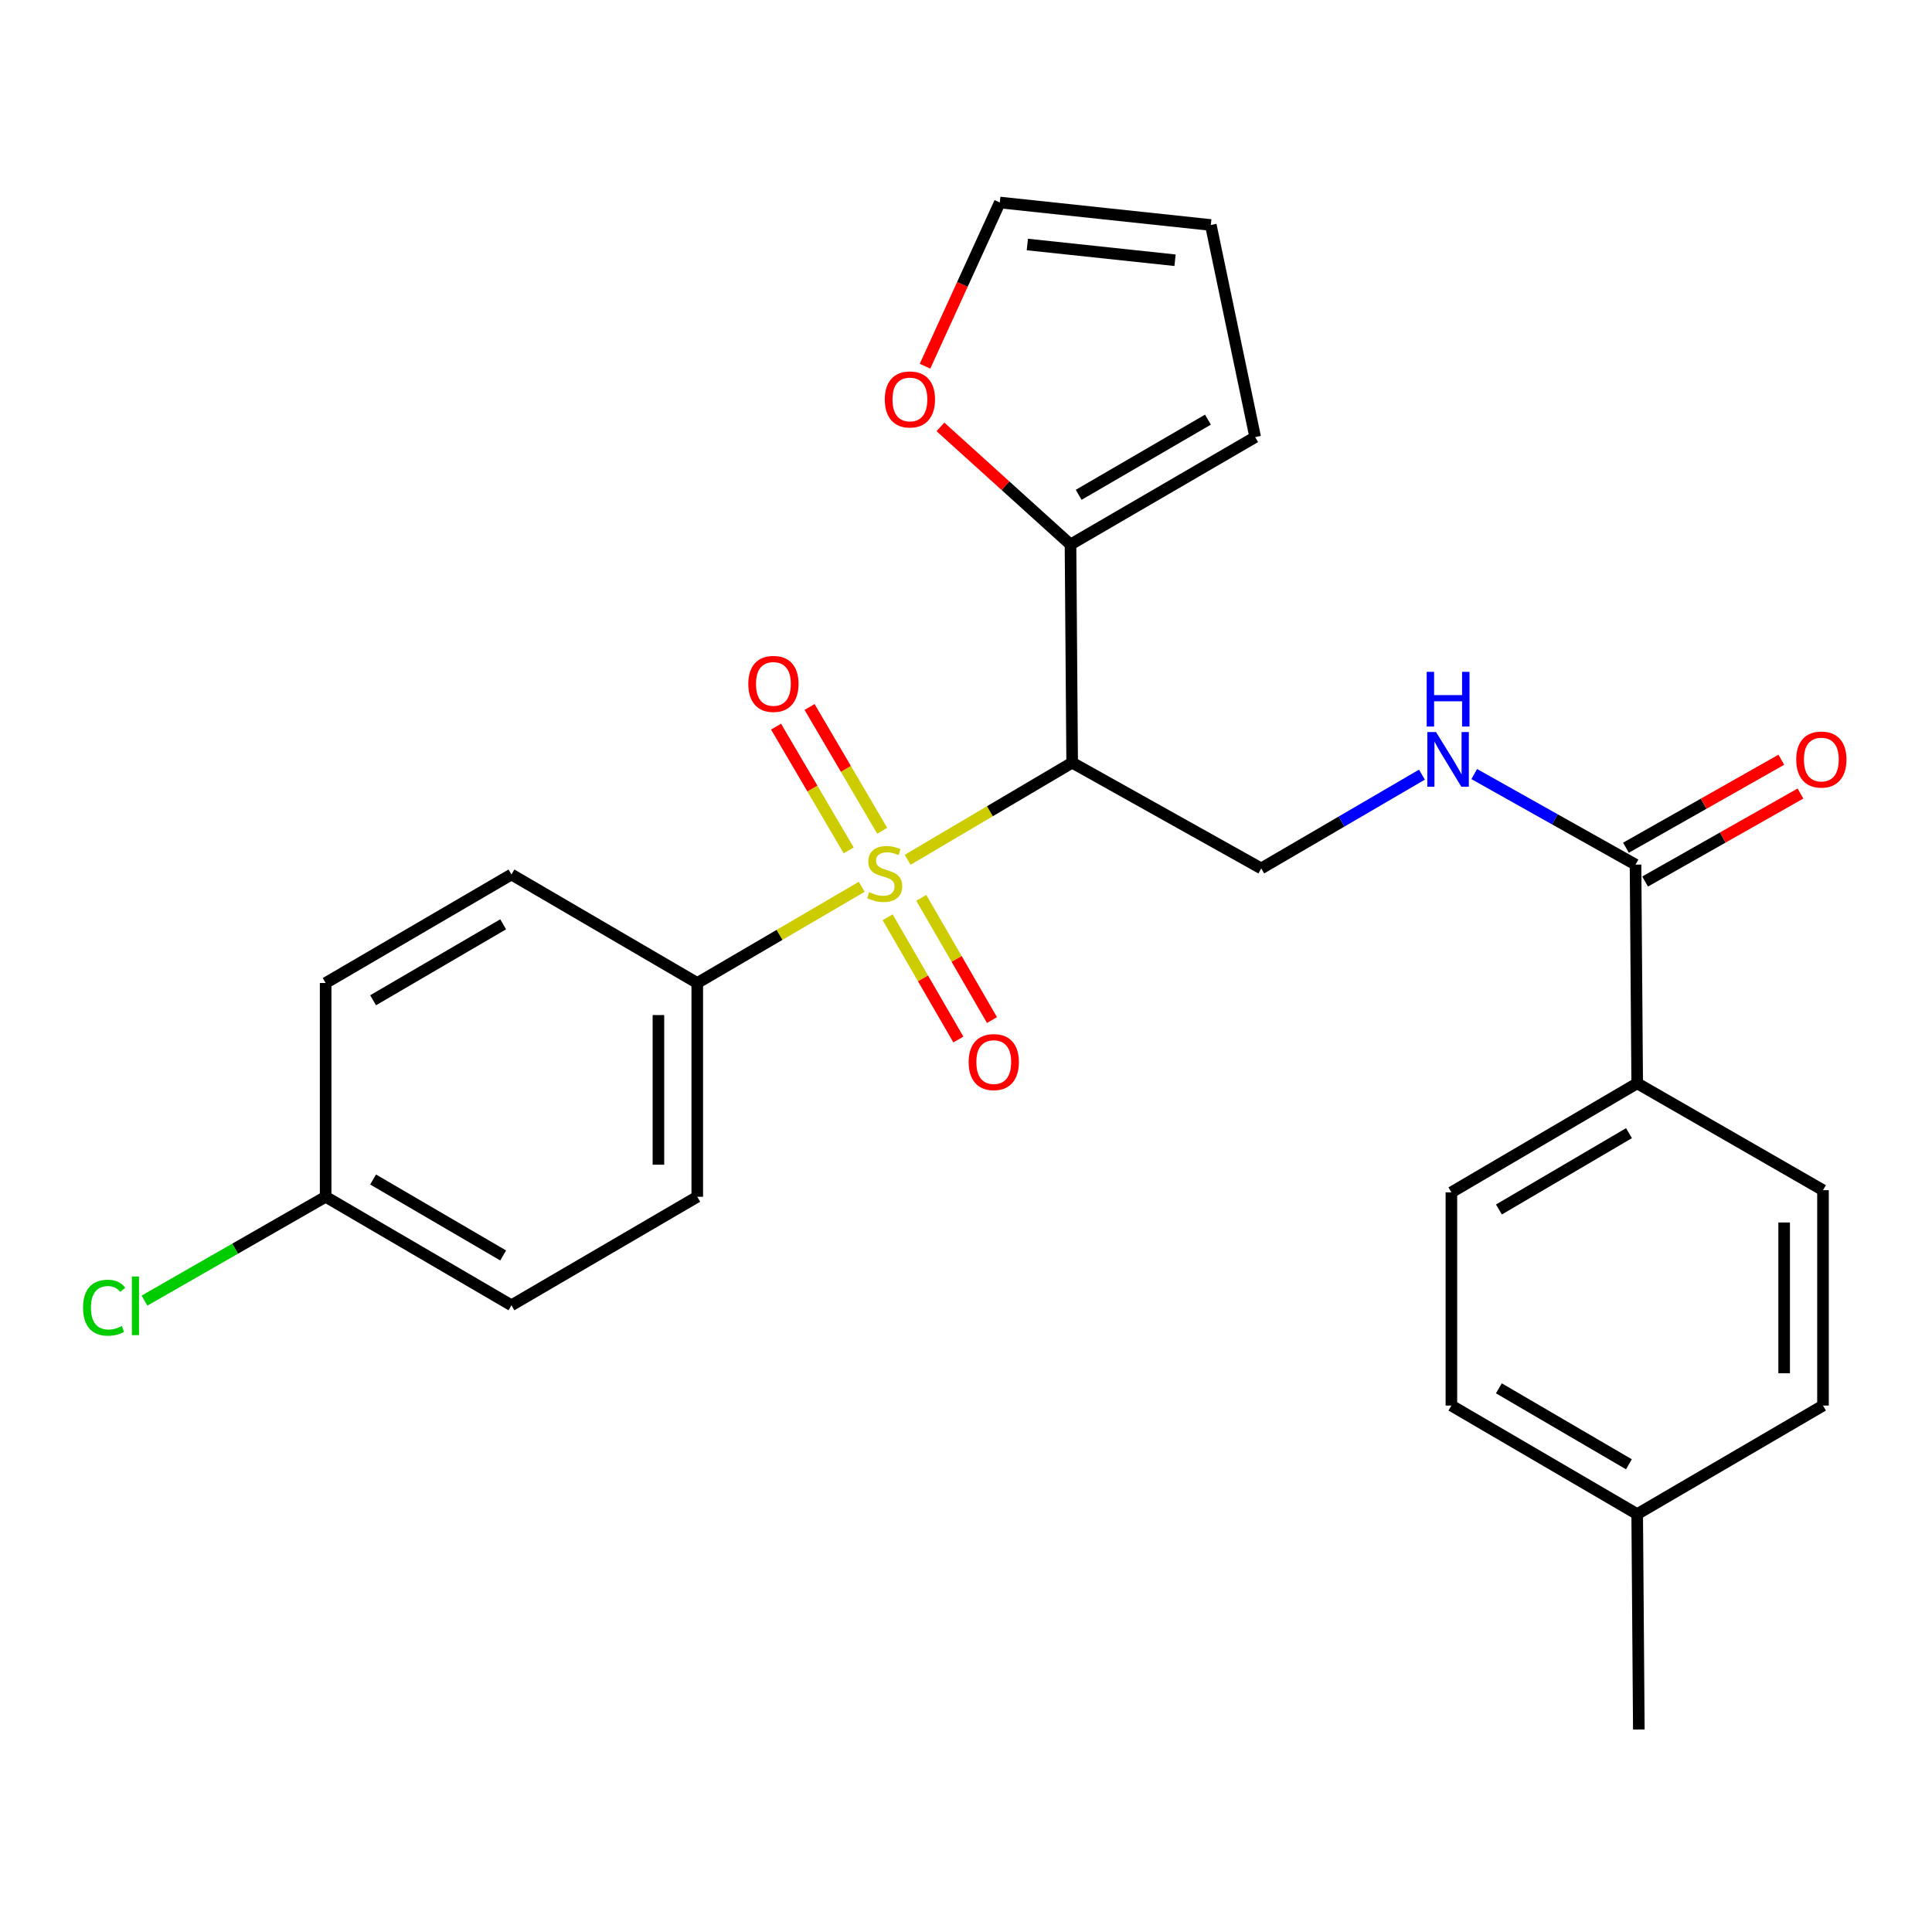 <?xml version='1.0' encoding='iso-8859-1'?>
<svg version='1.1' baseProfile='full'
              xmlns='http://www.w3.org/2000/svg'
                      xmlns:rdkit='http://www.rdkit.org/xml'
                      xmlns:xlink='http://www.w3.org/1999/xlink'
                  xml:space='preserve'
width='1000px' height='1000px' viewBox='0 0 1000 1000'>
<!-- END OF HEADER -->
<rect style='opacity:1.0;fill:#FFFFFF;stroke:none' width='1000' height='1000' x='0' y='0'> </rect>
<path class='bond-0' d='M 469.806,445.025 L 512.378,419.888' style='fill:none;fill-rule:evenodd;stroke:#CCCC00;stroke-width:6px;stroke-linecap:butt;stroke-linejoin:miter;stroke-opacity:1' />
<path class='bond-0' d='M 512.378,419.888 L 554.949,394.751' style='fill:none;fill-rule:evenodd;stroke:#000000;stroke-width:6px;stroke-linecap:butt;stroke-linejoin:miter;stroke-opacity:1' />
<path class='bond-4' d='M 446.019,459.006 L 403.461,483.904' style='fill:none;fill-rule:evenodd;stroke:#CCCC00;stroke-width:6px;stroke-linecap:butt;stroke-linejoin:miter;stroke-opacity:1' />
<path class='bond-4' d='M 403.461,483.904 L 360.903,508.801' style='fill:none;fill-rule:evenodd;stroke:#000000;stroke-width:6px;stroke-linecap:butt;stroke-linejoin:miter;stroke-opacity:1' />
<path class='bond-6' d='M 456.625,429.998 L 437.828,397.964' style='fill:none;fill-rule:evenodd;stroke:#CCCC00;stroke-width:6px;stroke-linecap:butt;stroke-linejoin:miter;stroke-opacity:1' />
<path class='bond-6' d='M 437.828,397.964 L 419.031,365.93' style='fill:none;fill-rule:evenodd;stroke:#FF0000;stroke-width:6px;stroke-linecap:butt;stroke-linejoin:miter;stroke-opacity:1' />
<path class='bond-6' d='M 439.284,440.172 L 420.488,408.139' style='fill:none;fill-rule:evenodd;stroke:#CCCC00;stroke-width:6px;stroke-linecap:butt;stroke-linejoin:miter;stroke-opacity:1' />
<path class='bond-6' d='M 420.488,408.139 L 401.691,376.105' style='fill:none;fill-rule:evenodd;stroke:#FF0000;stroke-width:6px;stroke-linecap:butt;stroke-linejoin:miter;stroke-opacity:1' />
<path class='bond-7' d='M 459.447,474.782 L 477.748,506.418' style='fill:none;fill-rule:evenodd;stroke:#CCCC00;stroke-width:6px;stroke-linecap:butt;stroke-linejoin:miter;stroke-opacity:1' />
<path class='bond-7' d='M 477.748,506.418 L 496.05,538.054' style='fill:none;fill-rule:evenodd;stroke:#FF0000;stroke-width:6px;stroke-linecap:butt;stroke-linejoin:miter;stroke-opacity:1' />
<path class='bond-7' d='M 476.849,464.715 L 495.151,496.351' style='fill:none;fill-rule:evenodd;stroke:#CCCC00;stroke-width:6px;stroke-linecap:butt;stroke-linejoin:miter;stroke-opacity:1' />
<path class='bond-7' d='M 495.151,496.351 L 513.452,527.987' style='fill:none;fill-rule:evenodd;stroke:#FF0000;stroke-width:6px;stroke-linecap:butt;stroke-linejoin:miter;stroke-opacity:1' />
<path class='bond-1' d='M 554.949,394.751 L 554.089,281.839' style='fill:none;fill-rule:evenodd;stroke:#000000;stroke-width:6px;stroke-linecap:butt;stroke-linejoin:miter;stroke-opacity:1' />
<path class='bond-3' d='M 554.949,394.751 L 652.815,449.492' style='fill:none;fill-rule:evenodd;stroke:#000000;stroke-width:6px;stroke-linecap:butt;stroke-linejoin:miter;stroke-opacity:1' />
<path class='bond-8' d='M 554.089,281.839 L 520.428,251.399' style='fill:none;fill-rule:evenodd;stroke:#000000;stroke-width:6px;stroke-linecap:butt;stroke-linejoin:miter;stroke-opacity:1' />
<path class='bond-8' d='M 520.428,251.399 L 486.768,220.959' style='fill:none;fill-rule:evenodd;stroke:#FF0000;stroke-width:6px;stroke-linecap:butt;stroke-linejoin:miter;stroke-opacity:1' />
<path class='bond-10' d='M 554.089,281.839 L 649.676,226.238' style='fill:none;fill-rule:evenodd;stroke:#000000;stroke-width:6px;stroke-linecap:butt;stroke-linejoin:miter;stroke-opacity:1' />
<path class='bond-10' d='M 558.318,256.12 L 625.23,217.2' style='fill:none;fill-rule:evenodd;stroke:#000000;stroke-width:6px;stroke-linecap:butt;stroke-linejoin:miter;stroke-opacity:1' />
<path class='bond-2' d='M 846.548,447.526 L 804.8,424.086' style='fill:none;fill-rule:evenodd;stroke:#000000;stroke-width:6px;stroke-linecap:butt;stroke-linejoin:miter;stroke-opacity:1' />
<path class='bond-2' d='M 804.8,424.086 L 763.053,400.645' style='fill:none;fill-rule:evenodd;stroke:#0000FF;stroke-width:6px;stroke-linecap:butt;stroke-linejoin:miter;stroke-opacity:1' />
<path class='bond-9' d='M 846.548,447.526 L 847.408,560.717' style='fill:none;fill-rule:evenodd;stroke:#000000;stroke-width:6px;stroke-linecap:butt;stroke-linejoin:miter;stroke-opacity:1' />
<path class='bond-11' d='M 851.502,456.273 L 891.71,433.501' style='fill:none;fill-rule:evenodd;stroke:#000000;stroke-width:6px;stroke-linecap:butt;stroke-linejoin:miter;stroke-opacity:1' />
<path class='bond-11' d='M 891.71,433.501 L 931.919,410.728' style='fill:none;fill-rule:evenodd;stroke:#FF0000;stroke-width:6px;stroke-linecap:butt;stroke-linejoin:miter;stroke-opacity:1' />
<path class='bond-11' d='M 841.594,438.779 L 881.802,416.007' style='fill:none;fill-rule:evenodd;stroke:#000000;stroke-width:6px;stroke-linecap:butt;stroke-linejoin:miter;stroke-opacity:1' />
<path class='bond-11' d='M 881.802,416.007 L 922.011,393.234' style='fill:none;fill-rule:evenodd;stroke:#FF0000;stroke-width:6px;stroke-linecap:butt;stroke-linejoin:miter;stroke-opacity:1' />
<path class='bond-5' d='M 652.815,449.492 L 694.403,425.223' style='fill:none;fill-rule:evenodd;stroke:#000000;stroke-width:6px;stroke-linecap:butt;stroke-linejoin:miter;stroke-opacity:1' />
<path class='bond-5' d='M 694.403,425.223 L 735.991,400.954' style='fill:none;fill-rule:evenodd;stroke:#0000FF;stroke-width:6px;stroke-linecap:butt;stroke-linejoin:miter;stroke-opacity:1' />
<path class='bond-14' d='M 360.903,508.801 L 360.903,619.446' style='fill:none;fill-rule:evenodd;stroke:#000000;stroke-width:6px;stroke-linecap:butt;stroke-linejoin:miter;stroke-opacity:1' />
<path class='bond-14' d='M 340.798,525.398 L 340.798,602.849' style='fill:none;fill-rule:evenodd;stroke:#000000;stroke-width:6px;stroke-linecap:butt;stroke-linejoin:miter;stroke-opacity:1' />
<path class='bond-15' d='M 360.903,508.801 L 264.723,452.631' style='fill:none;fill-rule:evenodd;stroke:#000000;stroke-width:6px;stroke-linecap:butt;stroke-linejoin:miter;stroke-opacity:1' />
<path class='bond-12' d='M 478.787,189.55 L 498.142,147.183' style='fill:none;fill-rule:evenodd;stroke:#FF0000;stroke-width:6px;stroke-linecap:butt;stroke-linejoin:miter;stroke-opacity:1' />
<path class='bond-12' d='M 498.142,147.183 L 517.498,104.816' style='fill:none;fill-rule:evenodd;stroke:#000000;stroke-width:6px;stroke-linecap:butt;stroke-linejoin:miter;stroke-opacity:1' />
<path class='bond-16' d='M 847.408,560.717 L 751.24,617.156' style='fill:none;fill-rule:evenodd;stroke:#000000;stroke-width:6px;stroke-linecap:butt;stroke-linejoin:miter;stroke-opacity:1' />
<path class='bond-16' d='M 843.159,586.522 L 775.841,626.029' style='fill:none;fill-rule:evenodd;stroke:#000000;stroke-width:6px;stroke-linecap:butt;stroke-linejoin:miter;stroke-opacity:1' />
<path class='bond-17' d='M 847.408,560.717 L 943.577,616.039' style='fill:none;fill-rule:evenodd;stroke:#000000;stroke-width:6px;stroke-linecap:butt;stroke-linejoin:miter;stroke-opacity:1' />
<path class='bond-13' d='M 649.676,226.238 L 626.712,116.454' style='fill:none;fill-rule:evenodd;stroke:#000000;stroke-width:6px;stroke-linecap:butt;stroke-linejoin:miter;stroke-opacity:1' />
<path class='bond-27' d='M 517.498,104.816 L 626.712,116.454' style='fill:none;fill-rule:evenodd;stroke:#000000;stroke-width:6px;stroke-linecap:butt;stroke-linejoin:miter;stroke-opacity:1' />
<path class='bond-27' d='M 531.75,126.553 L 608.2,134.7' style='fill:none;fill-rule:evenodd;stroke:#000000;stroke-width:6px;stroke-linecap:butt;stroke-linejoin:miter;stroke-opacity:1' />
<path class='bond-20' d='M 360.903,619.446 L 264.723,675.616' style='fill:none;fill-rule:evenodd;stroke:#000000;stroke-width:6px;stroke-linecap:butt;stroke-linejoin:miter;stroke-opacity:1' />
<path class='bond-19' d='M 264.723,452.631 L 168.555,508.801' style='fill:none;fill-rule:evenodd;stroke:#000000;stroke-width:6px;stroke-linecap:butt;stroke-linejoin:miter;stroke-opacity:1' />
<path class='bond-19' d='M 260.438,478.417 L 193.12,517.736' style='fill:none;fill-rule:evenodd;stroke:#000000;stroke-width:6px;stroke-linecap:butt;stroke-linejoin:miter;stroke-opacity:1' />
<path class='bond-22' d='M 751.24,617.156 L 751.24,727.521' style='fill:none;fill-rule:evenodd;stroke:#000000;stroke-width:6px;stroke-linecap:butt;stroke-linejoin:miter;stroke-opacity:1' />
<path class='bond-21' d='M 943.577,616.039 L 943.577,727.521' style='fill:none;fill-rule:evenodd;stroke:#000000;stroke-width:6px;stroke-linecap:butt;stroke-linejoin:miter;stroke-opacity:1' />
<path class='bond-21' d='M 923.472,632.761 L 923.472,710.798' style='fill:none;fill-rule:evenodd;stroke:#000000;stroke-width:6px;stroke-linecap:butt;stroke-linejoin:miter;stroke-opacity:1' />
<path class='bond-18' d='M 168.555,619.446 L 168.555,508.801' style='fill:none;fill-rule:evenodd;stroke:#000000;stroke-width:6px;stroke-linecap:butt;stroke-linejoin:miter;stroke-opacity:1' />
<path class='bond-24' d='M 168.555,619.446 L 121.67,646.324' style='fill:none;fill-rule:evenodd;stroke:#000000;stroke-width:6px;stroke-linecap:butt;stroke-linejoin:miter;stroke-opacity:1' />
<path class='bond-24' d='M 121.67,646.324 L 74.784,673.203' style='fill:none;fill-rule:evenodd;stroke:#00CC00;stroke-width:6px;stroke-linecap:butt;stroke-linejoin:miter;stroke-opacity:1' />
<path class='bond-26' d='M 168.555,619.446 L 264.723,675.616' style='fill:none;fill-rule:evenodd;stroke:#000000;stroke-width:6px;stroke-linecap:butt;stroke-linejoin:miter;stroke-opacity:1' />
<path class='bond-26' d='M 193.12,610.511 L 260.438,649.83' style='fill:none;fill-rule:evenodd;stroke:#000000;stroke-width:6px;stroke-linecap:butt;stroke-linejoin:miter;stroke-opacity:1' />
<path class='bond-23' d='M 943.577,727.521 L 847.408,783.703' style='fill:none;fill-rule:evenodd;stroke:#000000;stroke-width:6px;stroke-linecap:butt;stroke-linejoin:miter;stroke-opacity:1' />
<path class='bond-28' d='M 751.24,727.521 L 847.408,783.703' style='fill:none;fill-rule:evenodd;stroke:#000000;stroke-width:6px;stroke-linecap:butt;stroke-linejoin:miter;stroke-opacity:1' />
<path class='bond-28' d='M 775.807,718.588 L 843.125,757.916' style='fill:none;fill-rule:evenodd;stroke:#000000;stroke-width:6px;stroke-linecap:butt;stroke-linejoin:miter;stroke-opacity:1' />
<path class='bond-25' d='M 847.408,783.703 L 848.257,895.184' style='fill:none;fill-rule:evenodd;stroke:#000000;stroke-width:6px;stroke-linecap:butt;stroke-linejoin:miter;stroke-opacity:1' />
<path  class='atom-0' d='M 449.909 461.77
Q 450.229 461.89, 451.549 462.45
Q 452.869 463.01, 454.309 463.37
Q 455.789 463.69, 457.229 463.69
Q 459.909 463.69, 461.469 462.41
Q 463.029 461.09, 463.029 458.81
Q 463.029 457.25, 462.229 456.29
Q 461.469 455.33, 460.269 454.81
Q 459.069 454.29, 457.069 453.69
Q 454.549 452.93, 453.029 452.21
Q 451.549 451.49, 450.469 449.97
Q 449.429 448.45, 449.429 445.89
Q 449.429 442.33, 451.829 440.13
Q 454.269 437.93, 459.069 437.93
Q 462.349 437.93, 466.069 439.49
L 465.149 442.57
Q 461.749 441.17, 459.189 441.17
Q 456.429 441.17, 454.909 442.33
Q 453.389 443.45, 453.429 445.41
Q 453.429 446.93, 454.189 447.85
Q 454.989 448.77, 456.109 449.29
Q 457.269 449.81, 459.189 450.41
Q 461.749 451.21, 463.269 452.01
Q 464.789 452.81, 465.869 454.45
Q 466.989 456.05, 466.989 458.81
Q 466.989 462.73, 464.349 464.85
Q 461.749 466.93, 457.389 466.93
Q 454.869 466.93, 452.949 466.37
Q 451.069 465.85, 448.829 464.93
L 449.909 461.77
' fill='#CCCC00'/>
<path  class='atom-6' d='M 743.271 378.893
L 752.551 393.893
Q 753.471 395.373, 754.951 398.053
Q 756.431 400.733, 756.511 400.893
L 756.511 378.893
L 760.271 378.893
L 760.271 407.213
L 756.391 407.213
L 746.431 390.813
Q 745.271 388.893, 744.031 386.693
Q 742.831 384.493, 742.471 383.813
L 742.471 407.213
L 738.791 407.213
L 738.791 378.893
L 743.271 378.893
' fill='#0000FF'/>
<path  class='atom-6' d='M 738.451 347.741
L 742.291 347.741
L 742.291 359.781
L 756.771 359.781
L 756.771 347.741
L 760.611 347.741
L 760.611 376.061
L 756.771 376.061
L 756.771 362.981
L 742.291 362.981
L 742.291 376.061
L 738.451 376.061
L 738.451 347.741
' fill='#0000FF'/>
<path  class='atom-7' d='M 387.32 353.984
Q 387.32 347.184, 390.68 343.384
Q 394.04 339.584, 400.32 339.584
Q 406.6 339.584, 409.96 343.384
Q 413.32 347.184, 413.32 353.984
Q 413.32 360.864, 409.92 364.784
Q 406.52 368.664, 400.32 368.664
Q 394.08 368.664, 390.68 364.784
Q 387.32 360.904, 387.32 353.984
M 400.32 365.464
Q 404.64 365.464, 406.96 362.584
Q 409.32 359.664, 409.32 353.984
Q 409.32 348.424, 406.96 345.624
Q 404.64 342.784, 400.32 342.784
Q 396 342.784, 393.64 345.584
Q 391.32 348.384, 391.32 353.984
Q 391.32 359.704, 393.64 362.584
Q 396 365.464, 400.32 365.464
' fill='#FF0000'/>
<path  class='atom-8' d='M 501.37 549.728
Q 501.37 542.928, 504.73 539.128
Q 508.09 535.328, 514.37 535.328
Q 520.65 535.328, 524.01 539.128
Q 527.37 542.928, 527.37 549.728
Q 527.37 556.608, 523.97 560.528
Q 520.57 564.408, 514.37 564.408
Q 508.13 564.408, 504.73 560.528
Q 501.37 556.648, 501.37 549.728
M 514.37 561.208
Q 518.69 561.208, 521.01 558.328
Q 523.37 555.408, 523.37 549.728
Q 523.37 544.168, 521.01 541.368
Q 518.69 538.528, 514.37 538.528
Q 510.05 538.528, 507.69 541.328
Q 505.37 544.128, 505.37 549.728
Q 505.37 555.448, 507.69 558.328
Q 510.05 561.208, 514.37 561.208
' fill='#FF0000'/>
<path  class='atom-9' d='M 457.966 206.749
Q 457.966 199.949, 461.326 196.149
Q 464.686 192.349, 470.966 192.349
Q 477.246 192.349, 480.606 196.149
Q 483.966 199.949, 483.966 206.749
Q 483.966 213.629, 480.566 217.549
Q 477.166 221.429, 470.966 221.429
Q 464.726 221.429, 461.326 217.549
Q 457.966 213.669, 457.966 206.749
M 470.966 218.229
Q 475.286 218.229, 477.606 215.349
Q 479.966 212.429, 479.966 206.749
Q 479.966 201.189, 477.606 198.389
Q 475.286 195.549, 470.966 195.549
Q 466.646 195.549, 464.286 198.349
Q 461.966 201.149, 461.966 206.749
Q 461.966 212.469, 464.286 215.349
Q 466.646 218.229, 470.966 218.229
' fill='#FF0000'/>
<path  class='atom-12' d='M 929.728 393.133
Q 929.728 386.333, 933.088 382.533
Q 936.448 378.733, 942.728 378.733
Q 949.008 378.733, 952.368 382.533
Q 955.728 386.333, 955.728 393.133
Q 955.728 400.013, 952.328 403.933
Q 948.928 407.813, 942.728 407.813
Q 936.488 407.813, 933.088 403.933
Q 929.728 400.053, 929.728 393.133
M 942.728 404.613
Q 947.048 404.613, 949.368 401.733
Q 951.728 398.813, 951.728 393.133
Q 951.728 387.573, 949.368 384.773
Q 947.048 381.933, 942.728 381.933
Q 938.408 381.933, 936.048 384.733
Q 933.728 387.533, 933.728 393.133
Q 933.728 398.853, 936.048 401.733
Q 938.408 404.613, 942.728 404.613
' fill='#FF0000'/>
<path  class='atom-25' d='M 42.988 676.865
Q 42.988 669.825, 46.268 666.145
Q 49.588 662.425, 55.868 662.425
Q 61.708 662.425, 64.828 666.545
L 62.188 668.705
Q 59.908 665.705, 55.868 665.705
Q 51.588 665.705, 49.308 668.585
Q 47.068 671.425, 47.068 676.865
Q 47.068 682.465, 49.388 685.345
Q 51.748 688.225, 56.308 688.225
Q 59.428 688.225, 63.068 686.345
L 64.188 689.345
Q 62.708 690.305, 60.468 690.865
Q 58.228 691.425, 55.748 691.425
Q 49.588 691.425, 46.268 687.665
Q 42.988 683.905, 42.988 676.865
' fill='#00CC00'/>
<path  class='atom-25' d='M 68.268 660.705
L 71.948 660.705
L 71.948 691.065
L 68.268 691.065
L 68.268 660.705
' fill='#00CC00'/>
</svg>
